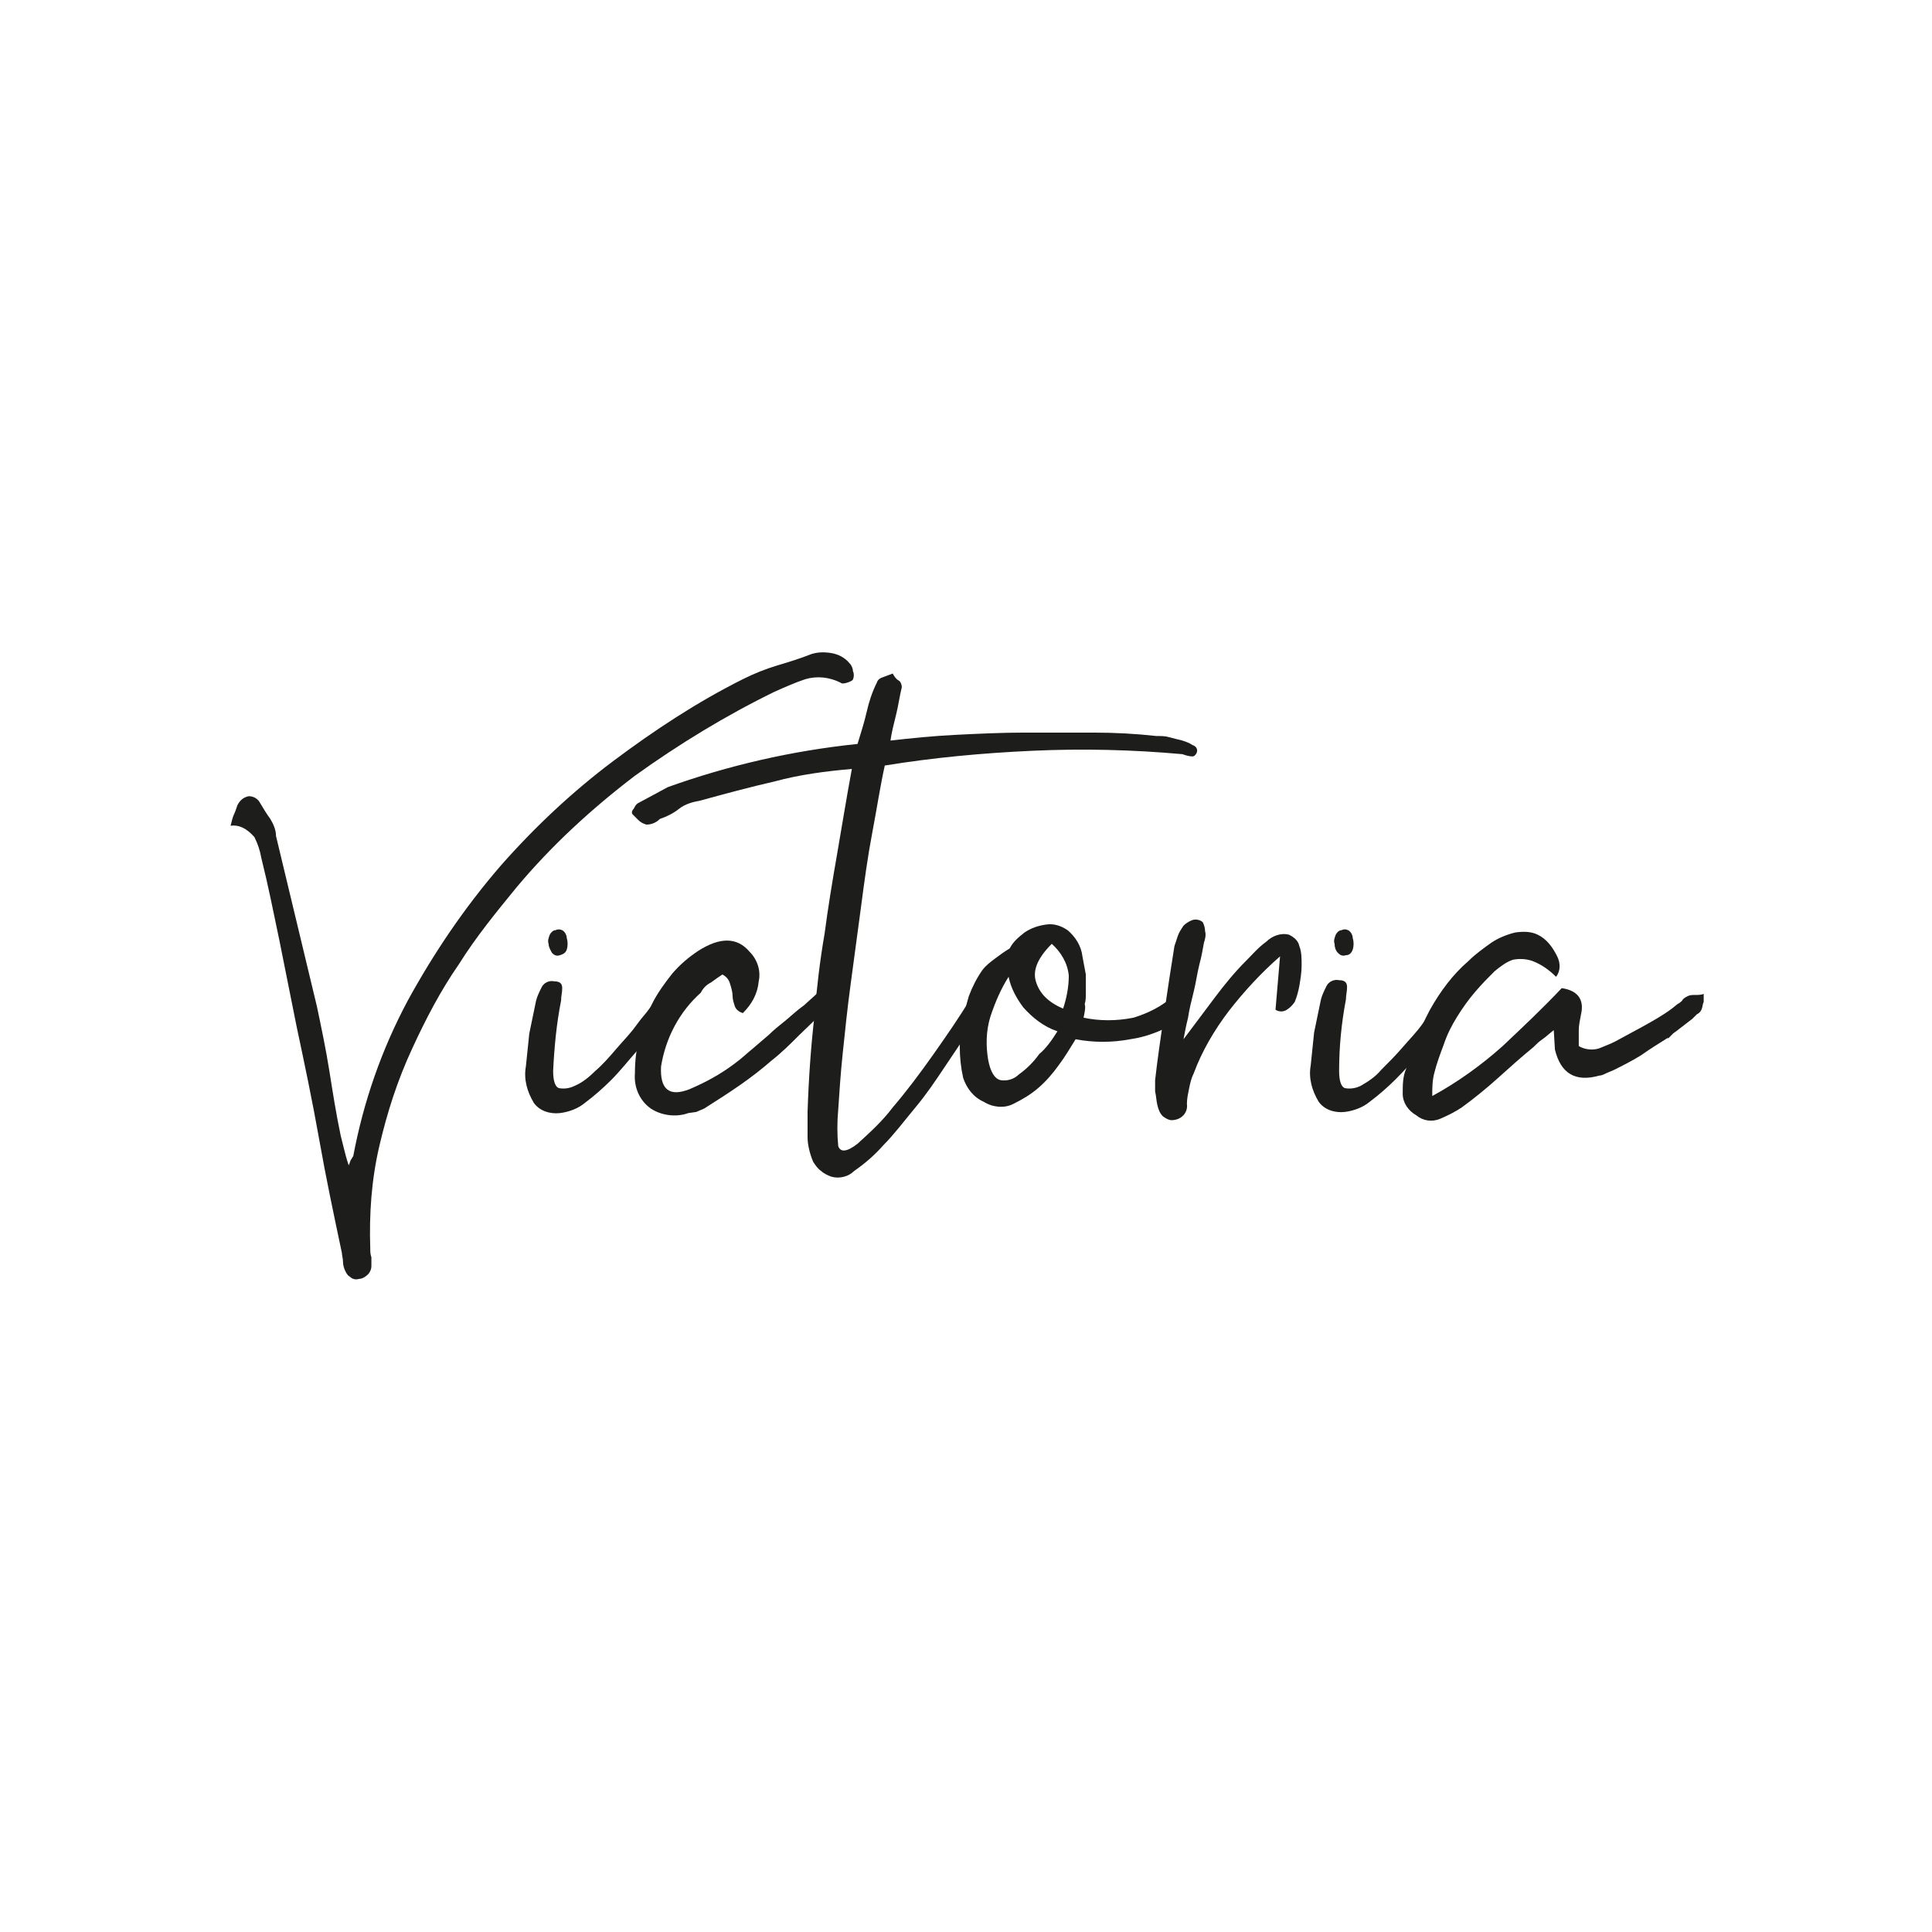 <?xml version="1.0" encoding="utf-8"?>
<!-- Generator: Adobe Illustrator 27.5.0, SVG Export Plug-In . SVG Version: 6.00 Build 0)  -->
<svg version="1.2" baseProfile="tiny-ps" id="Calque_1"
	 xmlns="http://www.w3.org/2000/svg" xmlns:xlink="http://www.w3.org/1999/xlink" viewBox="0 0 170.1 170.1"
	 xml:space="preserve">
<title>Esostar SARL</title>
<path fill="#1D1D1B" d="M20.3,72.7c0.1-0.4,0.2-0.8,0.3-1c0.1-0.2,0.2-0.5,0.3-0.8c0.2-0.4,0.5-0.7,1-0.8c0.4,0,0.8,0.2,1,0.6
	c0.3,0.5,0.6,1,0.9,1.4c0.3,0.5,0.5,1,0.5,1.5c0.6,2.5,1.2,5,1.8,7.5c0.6,2.5,1.2,5,1.8,7.5c0.4,1.9,0.8,3.8,1.1,5.7s0.6,3.8,1,5.7
	c0.1,0.4,0.2,0.8,0.3,1.2c0.1,0.4,0.2,0.8,0.4,1.4c0.1-0.2,0.1-0.3,0.2-0.5c0.1-0.1,0.1-0.2,0.2-0.3c0.9-4.8,2.5-9.4,4.8-13.7
	c2.3-4.2,5-8.2,8.2-11.9c3-3.4,6.3-6.5,9.9-9.2c3.6-2.7,7.4-5.2,11.4-7.2c1-0.5,2-0.9,3-1.2s2-0.6,3-1c0.6-0.2,1.2-0.2,1.8-0.1
	c0.6,0.1,1.2,0.4,1.6,0.9c0.2,0.2,0.3,0.5,0.3,0.7c0.1,0.2,0.1,0.5,0,0.7c0,0.1-0.2,0.2-0.5,0.3s-0.5,0.1-0.6,0
	c-1-0.5-2.1-0.6-3.1-0.3c-0.9,0.3-1.8,0.7-2.7,1.1c-4.3,2.1-8.4,4.6-12.3,7.4c-3.8,2.9-7.3,6.1-10.4,9.8c-1.8,2.2-3.6,4.4-5.1,6.8
	c-1.6,2.3-2.9,4.8-4.1,7.4c-1.3,2.8-2.2,5.6-2.9,8.6s-0.9,6-0.8,9c0,0.3,0,0.5,0.1,0.8c0,0.3,0,0.5,0,0.8c0,0.2-0.1,0.5-0.3,0.7
	s-0.5,0.4-0.8,0.4c-0.3,0.1-0.6,0-0.8-0.2c-0.2-0.1-0.3-0.3-0.4-0.5s-0.2-0.5-0.2-0.8s-0.1-0.6-0.1-0.8c-0.7-3.3-1.4-6.6-2-10
	s-1.3-6.7-2-10c-0.5-2.5-1-5-1.5-7.5c-0.5-2.4-1-4.9-1.6-7.3c-0.1-0.6-0.3-1.2-0.6-1.8C21.7,72.9,21,72.6,20.3,72.7z"/>
<path fill="#1D1D1B" d="M48.7,94.3c0,0.9,0.2,1.4,0.5,1.5c0.5,0.1,1,0,1.4-0.2c0.7-0.3,1.3-0.8,1.8-1.3c0.7-0.6,1.3-1.3,1.9-2
	c0.6-0.7,1.2-1.3,1.7-2s0.9-1.1,1.1-1.4c0.2-0.3,0.5-0.6,0.8-0.9c0.2-0.3,0.6-0.4,0.9-0.1c0,0,0.1,0,0.1,0.1c0.4,0.3,0.4,0.7,0.2,1
	s-0.5,0.7-0.8,1c-0.7,0.8-1.4,1.6-2.2,2.5s-1.5,1.8-2.3,2.6c-0.7,0.7-1.5,1.4-2.3,2c-0.6,0.5-1.4,0.8-2.2,0.9
	c-0.9,0.1-1.8-0.2-2.3-0.9c-0.6-1-0.9-2.1-0.7-3.2c0.1-1,0.2-1.9,0.3-2.9c0.2-1,0.4-1.9,0.6-2.9c0.1-0.4,0.3-0.8,0.5-1.2
	c0.2-0.4,0.7-0.6,1.1-0.5c0.5,0,0.7,0.2,0.7,0.6s-0.1,0.7-0.1,1.1C49,90.1,48.8,92.2,48.7,94.3z M48.3,83.1c-0.1-0.3,0-0.5,0.1-0.8
	c0.1-0.2,0.3-0.4,0.5-0.4c0.2-0.1,0.4-0.1,0.6,0c0.2,0.1,0.4,0.4,0.4,0.7c0.1,0.3,0.1,0.7,0,1s-0.3,0.4-0.6,0.5s-0.5,0-0.7-0.2
	C48.5,83.7,48.3,83.4,48.3,83.1z"/>
<path fill="#1D1D1B" d="M73.1,88.5l-2.7,2.6c-0.8,0.8-1.6,1.6-2.5,2.3c-0.8,0.7-1.7,1.4-2.7,2.1s-2.1,1.4-3.2,2.1
	c-0.2,0.1-0.5,0.2-0.7,0.3L60.6,98c-1.1,0.4-2.4,0.2-3.3-0.4c-1-0.7-1.5-1.9-1.4-3.1c0-1,0.1-2.1,0.4-3.1c0.3-1,0.6-2,1.1-3
	s1.1-1.8,1.8-2.7c0.7-0.8,1.4-1.4,2.3-2c1.9-1.2,3.4-1.2,4.5,0.1c0.7,0.7,1,1.7,0.8,2.6c-0.1,1.1-0.6,2-1.4,2.8
	c-0.3-0.1-0.6-0.3-0.7-0.6c-0.1-0.3-0.2-0.6-0.2-0.9s-0.1-0.7-0.2-1c-0.1-0.4-0.3-0.7-0.7-0.9c-0.3,0.2-0.6,0.4-1,0.7
	c-0.4,0.2-0.7,0.5-0.9,0.9c-1.9,1.7-3.1,4-3.5,6.5c-0.1,2,0.7,2.7,2.5,2c1.4-0.6,2.7-1.3,3.9-2.2c0.7-0.5,1.2-1,1.7-1.4l1.4-1.2
	c0.4-0.4,0.9-0.8,1.4-1.2c0.5-0.4,1-0.9,1.7-1.4l2.1-1.9c0.4,0.2,0.6,0.4,0.8,0.8C73.7,87.8,73.6,88.1,73.1,88.5z"/>
<path fill="#1D1D1B" d="M75.5,65.5c0.3-1,0.6-1.9,0.8-2.8c0.2-0.9,0.5-1.8,0.9-2.6c0.1-0.3,0.3-0.4,0.6-0.5l0.8-0.3
	c0.1,0.2,0.3,0.5,0.5,0.6s0.3,0.4,0.3,0.6c-0.2,0.8-0.3,1.6-0.5,2.4c-0.2,0.8-0.4,1.6-0.5,2.3c1.8-0.2,3.7-0.4,5.7-0.5
	s4.1-0.2,6.1-0.2s4,0,6,0s3.8,0.1,5.6,0.3c0.4,0,0.8,0,1.1,0.1c0.4,0.1,0.8,0.2,1.2,0.3c0.3,0.1,0.6,0.2,0.9,0.4
	c0.3,0.1,0.4,0.3,0.4,0.5s-0.2,0.5-0.4,0.5c-0.3,0-0.6-0.1-0.9-0.2c-4.4-0.4-8.8-0.5-13.2-0.3c-4.4,0.2-8.7,0.6-13,1.3
	c-0.4,1.8-0.7,3.8-1.1,5.9s-0.7,4.3-1,6.6c-0.3,2.2-0.6,4.5-0.9,6.7s-0.5,4.2-0.7,6.1s-0.3,3.5-0.4,5c-0.1,1.1-0.1,2.2,0,3.2
	c0.2,0.6,0.8,0.5,1.7-0.2c1.1-1,2.2-2,3.1-3.2c1.2-1.4,2.4-3,3.6-4.7s2.3-3.3,3.2-4.8c0.3-0.5,0.6-0.9,1.1-1.3
	c0.3-0.2,0.5-0.2,0.6-0.1C87,87,87,87.3,87,87.5c-0.1,0.4-0.2,0.8-0.4,1.2c-0.2,0.4-0.7,1-1.3,2s-1.3,2-2.1,3.2s-1.6,2.4-2.6,3.6
	s-1.9,2.4-2.8,3.3c-0.8,0.9-1.6,1.6-2.6,2.3c-0.5,0.5-1.3,0.7-2,0.5c-0.3-0.1-0.7-0.3-0.9-0.5c-0.3-0.2-0.5-0.5-0.7-0.8
	c-0.3-0.7-0.5-1.5-0.5-2.2s0-1.4,0-2.2c0.1-3,0.3-5.8,0.6-8.4c0.2-2.5,0.5-5,0.9-7.3c0.3-2.3,0.7-4.7,1.1-7s0.8-4.8,1.3-7.5
	c-2.3,0.2-4.6,0.5-6.8,1.1c-2.2,0.5-4.4,1.1-6.6,1.7c-0.6,0.1-1.3,0.3-1.8,0.7c-0.5,0.4-1.1,0.7-1.7,0.9c-0.3,0.3-0.7,0.5-1.2,0.5
	c-0.3-0.1-0.5-0.2-0.7-0.4l-0.5-0.5c-0.1-0.1-0.1-0.3,0.1-0.5c0.1-0.2,0.2-0.4,0.4-0.5l1.3-0.7c0.4-0.2,0.9-0.5,1.3-0.7
	C64.1,67.4,69.7,66.1,75.5,65.5z"/>
<path fill="#1D1D1B" d="M95.4,89.6c1.4,0.3,2.9,0.3,4.4,0c1.3-0.4,2.5-1,3.5-1.9c0.4-0.1,0.8,0.2,0.9,0.7c0,0.1,0,0.2,0,0.3
	c0,0.6-0.3,1.1-0.8,1.4c-1.2,0.7-2.5,1.2-3.9,1.4c-1.6,0.3-3.2,0.3-4.8,0c-0.5,0.8-0.9,1.5-1.5,2.3c-0.5,0.7-1.1,1.4-1.8,2
	c-0.7,0.6-1.4,1-2.2,1.4c-0.8,0.4-1.8,0.3-2.6-0.2c-0.9-0.4-1.5-1.2-1.8-2.1c-0.2-0.9-0.3-1.8-0.3-2.8c0-0.8,0.1-1.5,0.3-2.3
	c0.1-0.7,0.3-1.4,0.5-2.1c0.3-0.8,0.7-1.6,1.2-2.3c0.3-0.4,0.7-0.7,1.1-1s0.8-0.6,1.3-0.9c0.3-0.6,0.8-1,1.3-1.4
	c0.6-0.4,1.2-0.6,1.9-0.7c0.7-0.1,1.3,0.1,1.9,0.5c0.7,0.6,1.2,1.4,1.3,2.3c0.1,0.5,0.2,1.1,0.3,1.6c0,0.6,0,1.1,0,1.6
	c0,0.4,0,0.7-0.1,1C95.6,88.7,95.5,89.1,95.4,89.6z M93.1,90.8c-1.2-0.4-2.2-1.2-3-2.1C89.5,87.9,89,87,88.8,86
	c-0.7,1.1-1.2,2.3-1.6,3.5c-0.4,1.3-0.4,2.6-0.2,3.8c0.2,1.1,0.6,1.7,1.1,1.8c0.6,0.1,1.2-0.1,1.6-0.5c0.7-0.5,1.3-1.1,1.8-1.8
	C92.1,92.3,92.6,91.6,93.1,90.8z M92.6,83.1c-1.2,1.2-1.7,2.3-1.4,3.3s1,1.8,2.4,2.4c0.3-0.9,0.5-1.9,0.5-2.9
	C94,84.8,93.4,83.8,92.6,83.1z"/>
<path fill="#1D1D1B" d="M104.2,91.5l2.7-3.6c0.9-1.2,1.8-2.3,2.8-3.3c0.6-0.6,1.1-1.2,1.8-1.7c0.5-0.5,1.3-0.8,2-0.6
	c0.4,0.2,0.8,0.5,0.9,1c0.2,0.5,0.2,1.1,0.2,1.7s-0.1,1.2-0.2,1.8c-0.1,0.5-0.2,0.9-0.4,1.4c-0.2,0.3-0.4,0.5-0.7,0.7
	c-0.3,0.2-0.7,0.2-1,0l0.4-4.7c-1.6,1.4-3.1,3-4.5,4.8c-1.3,1.7-2.4,3.6-3.1,5.5c-0.2,0.4-0.3,0.8-0.4,1.3s-0.2,0.9-0.2,1.4
	c0.1,0.7-0.4,1.3-1.1,1.4c-0.4,0.1-0.7-0.1-1-0.3c-0.3-0.3-0.4-0.6-0.5-1s-0.1-0.8-0.2-1.2c0-0.3,0-0.7,0-1c0.2-1.8,0.5-3.8,0.8-5.9
	s0.6-4,0.9-5.9c0.1-0.3,0.2-0.6,0.3-0.9c0.1-0.3,0.3-0.6,0.5-0.9c0.2-0.2,0.5-0.4,0.8-0.5s0.7,0,0.9,0.2c0.1,0.2,0.2,0.5,0.2,0.8
	c0.1,0.3,0,0.7-0.1,1c-0.1,0.5-0.2,1.2-0.4,1.9c-0.2,0.8-0.3,1.6-0.5,2.4s-0.4,1.6-0.5,2.3C104.4,90.4,104.3,91,104.2,91.5z"/>
<path fill="#1D1D1B" d="M117.9,94.3c0,0.9,0.2,1.4,0.5,1.5c0.5,0.1,1,0,1.4-0.2c0.7-0.4,1.3-0.8,1.8-1.4c0.6-0.6,1.3-1.3,1.9-2
	s1.2-1.3,1.7-2s0.9-1.1,1.1-1.4l0.8-0.9c0.2-0.3,0.6-0.4,0.9-0.1c0,0,0.1,0,0.1,0.1c0.4,0.3,0.4,0.7,0.2,1c-0.3,0.3-0.5,0.7-0.8,1
	c-0.7,0.8-1.4,1.6-2.2,2.5c-0.8,0.9-1.6,1.8-2.4,2.6c-0.7,0.7-1.5,1.4-2.3,2c-0.6,0.5-1.4,0.8-2.2,0.9c-0.9,0.1-1.8-0.2-2.3-0.9
	c-0.6-1-0.9-2.1-0.7-3.2c0.1-1,0.2-1.9,0.3-2.9c0.2-1,0.4-1.9,0.6-2.9c0.1-0.4,0.3-0.8,0.5-1.2c0.2-0.4,0.7-0.6,1.1-0.5
	c0.5,0,0.7,0.2,0.7,0.6s-0.1,0.7-0.1,1.1C118.1,90.1,117.9,92.2,117.9,94.3z M117.5,83.1c-0.1-0.3,0-0.5,0.1-0.8
	c0.1-0.2,0.3-0.4,0.5-0.4c0.2-0.1,0.4-0.1,0.6,0s0.4,0.4,0.4,0.7c0.1,0.3,0.1,0.7,0,1s-0.3,0.5-0.6,0.5c-0.3,0.1-0.5,0-0.7-0.2
	C117.6,83.7,117.5,83.4,117.5,83.1L117.5,83.1z"/>
<path fill="#1D1D1B" d="M147.7,90.7c-0.1,0.1-0.3,0.2-0.4,0.3l-0.4,0.4h-0.1c-0.8,0.5-1.6,1-2.3,1.5c-0.8,0.5-1.6,0.9-2.4,1.3
	c-0.2,0.1-0.5,0.2-0.7,0.3c-0.2,0.1-0.4,0.2-0.6,0.2c-2.1,0.6-3.4-0.2-3.9-2.3l-0.1-1.7c-0.4,0.3-0.7,0.6-1,0.8
	c-0.3,0.2-0.5,0.4-0.8,0.7c-1.1,0.9-2.1,1.8-3.1,2.7c-1,0.9-2.1,1.8-3.2,2.6c-0.6,0.4-1.2,0.7-1.9,1c-0.7,0.3-1.5,0.2-2.1-0.3
	c-0.7-0.4-1.2-1.1-1.2-1.9s0-1.5,0.3-2.2c0.5-1.8,1.2-3.5,2.1-5.2c0.9-1.6,2-3.1,3.4-4.3c0.6-0.6,1.3-1.1,2-1.6
	c0.6-0.4,1.3-0.7,2.1-0.9c0.7-0.1,1.4-0.1,2,0.2c0.8,0.4,1.3,1.1,1.7,1.9c0.3,0.6,0.3,1.3-0.1,1.8c-0.6-0.6-1.3-1.1-2.1-1.4
	c-0.6-0.2-1.2-0.2-1.7-0.1c-0.6,0.2-1.1,0.6-1.6,1c-0.6,0.6-1.1,1.1-1.7,1.8c-0.6,0.7-1.1,1.4-1.6,2.2c-0.5,0.8-0.9,1.6-1.2,2.5
	c-0.3,0.8-0.6,1.6-0.8,2.4c-0.2,0.7-0.2,1.4-0.2,2.1c2.2-1.2,4.3-2.7,6.2-4.4c1.8-1.7,3.5-3.3,5.2-5.1c1.4,0.2,2,1,1.7,2.3
	c-0.1,0.5-0.2,1-0.2,1.4v1.4c0.5,0.3,1.2,0.4,1.8,0.2c0.5-0.2,1-0.4,1.4-0.6l2.4-1.3c0.9-0.5,1.8-1,2.6-1.6l0.5-0.4
	c0.2-0.1,0.3-0.2,0.4-0.3c0.1-0.2,0.3-0.3,0.5-0.4s0.4-0.1,0.7-0.1c0.2,0,0.5,0,0.7-0.1c0,0.2,0,0.5,0,0.7c-0.1,0.2-0.1,0.5-0.2,0.7
	c-0.1,0.2-0.2,0.3-0.4,0.4l-0.4,0.4L147.7,90.7z"/>
</svg>
